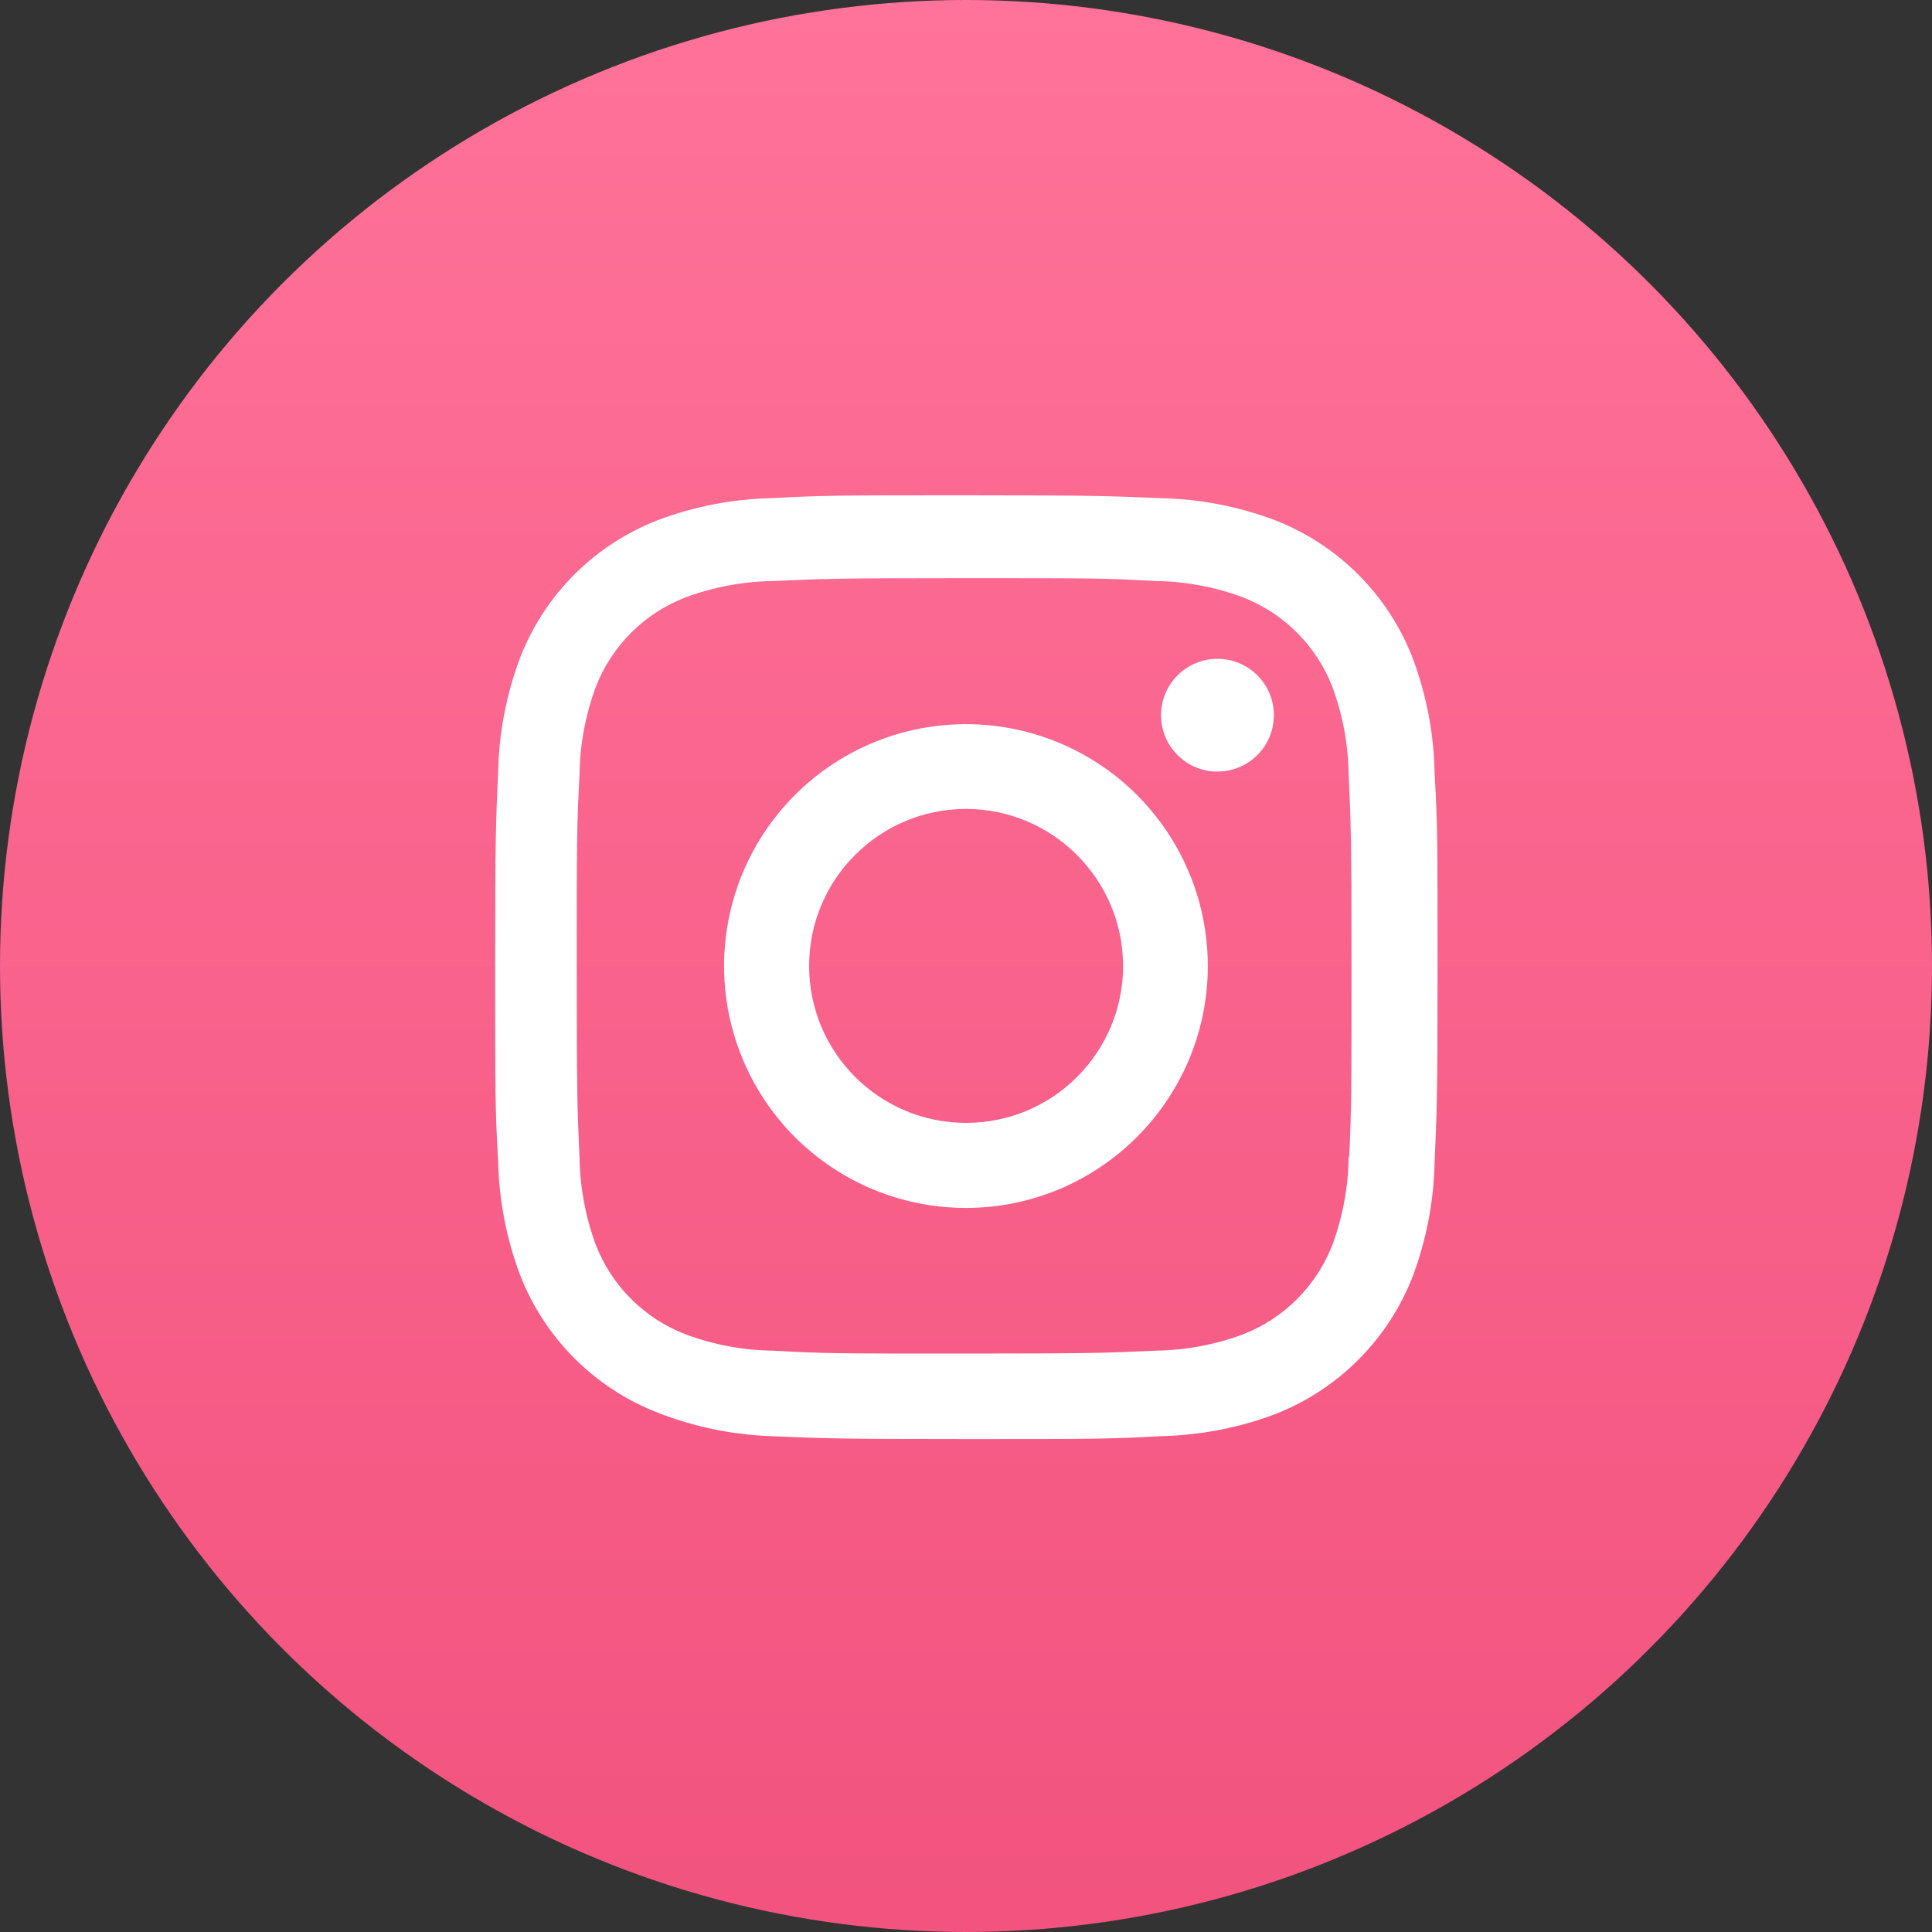<?xml version="1.0" encoding="UTF-8"?> <svg xmlns="http://www.w3.org/2000/svg" width="40" height="40" viewBox="0 0 40 40" fill="none"><rect x="0" y="0" width="40" height="40" fill="#333333" stroke="none"/> <circle cx="20" cy="20" r="20" fill="url(#paint0_linear)"></circle> <path d="M20.002 29.794C17.337 29.794 17.023 29.78 15.983 29.735C15.172 29.708 14.371 29.543 13.616 29.247C12.309 28.739 11.275 27.704 10.767 26.397C10.482 25.639 10.329 24.838 10.313 24.028C10.252 22.99 10.252 22.65 10.252 20.005C10.252 17.333 10.266 17.021 10.313 15.986C10.329 15.178 10.482 14.377 10.767 13.62C11.274 12.311 12.31 11.276 13.619 10.769C14.376 10.483 15.176 10.329 15.985 10.314C17.02 10.255 17.36 10.255 20.002 10.255C22.689 10.255 22.997 10.27 24.021 10.314C24.832 10.329 25.634 10.483 26.394 10.769C27.703 11.277 28.738 12.312 29.246 13.62C29.535 14.389 29.69 15.201 29.702 16.022C29.763 17.06 29.763 17.399 29.763 20.042C29.763 22.686 29.748 23.032 29.702 24.058C29.686 24.869 29.532 25.671 29.247 26.43C28.738 27.738 27.702 28.772 26.394 29.281C25.636 29.565 24.835 29.718 24.026 29.735C22.991 29.794 22.652 29.794 20.002 29.794ZM19.965 11.97C17.315 11.97 17.04 11.983 16.006 12.03C15.388 12.038 14.777 12.152 14.197 12.367C13.342 12.694 12.666 13.368 12.335 14.222C12.119 14.807 12.005 15.425 11.998 16.049C11.941 17.099 11.941 17.374 11.941 20.005C11.941 22.605 11.951 22.921 11.998 23.964C12.008 24.582 12.122 25.193 12.335 25.773C12.666 26.626 13.343 27.299 14.197 27.627C14.776 27.843 15.388 27.957 16.006 27.964C17.054 28.024 17.331 28.024 19.965 28.024C22.622 28.024 22.898 28.011 23.924 27.964C24.542 27.956 25.154 27.842 25.733 27.627C26.583 27.297 27.255 26.625 27.585 25.775C27.801 25.189 27.915 24.571 27.922 23.947H27.934C27.981 22.911 27.981 22.635 27.981 19.988C27.981 17.341 27.969 17.063 27.922 16.029C27.913 15.412 27.799 14.801 27.585 14.222C27.256 13.371 26.583 12.698 25.733 12.367C25.154 12.151 24.542 12.037 23.924 12.03C22.876 11.97 22.602 11.97 19.965 11.97ZM20.002 25.009C17.976 25.011 16.149 23.791 15.373 21.92C14.597 20.049 15.024 17.894 16.456 16.461C17.888 15.028 20.042 14.599 21.914 15.373C23.786 16.148 25.006 17.974 25.007 20C25.004 22.764 22.766 25.004 20.002 25.009ZM20.002 16.748C18.207 16.748 16.752 18.203 16.752 19.998C16.752 21.793 18.207 23.248 20.002 23.248C21.797 23.248 23.252 21.793 23.252 19.998C23.248 18.205 21.795 16.752 20.002 16.748ZM25.202 15.975C24.558 15.973 24.037 15.45 24.038 14.805C24.04 14.161 24.562 13.64 25.206 13.64C25.85 13.64 26.373 14.161 26.374 14.805C26.374 15.116 26.251 15.414 26.031 15.634C25.811 15.853 25.513 15.976 25.202 15.975Z" fill="white"></path> <defs> <linearGradient id="paint0_linear" x1="20" y1="0" x2="20" y2="40" gradientUnits="userSpaceOnUse"> <stop stop-color="#FF7299"></stop> <stop offset="1" stop-color="#F2537F"></stop> </linearGradient> </defs> </svg> 